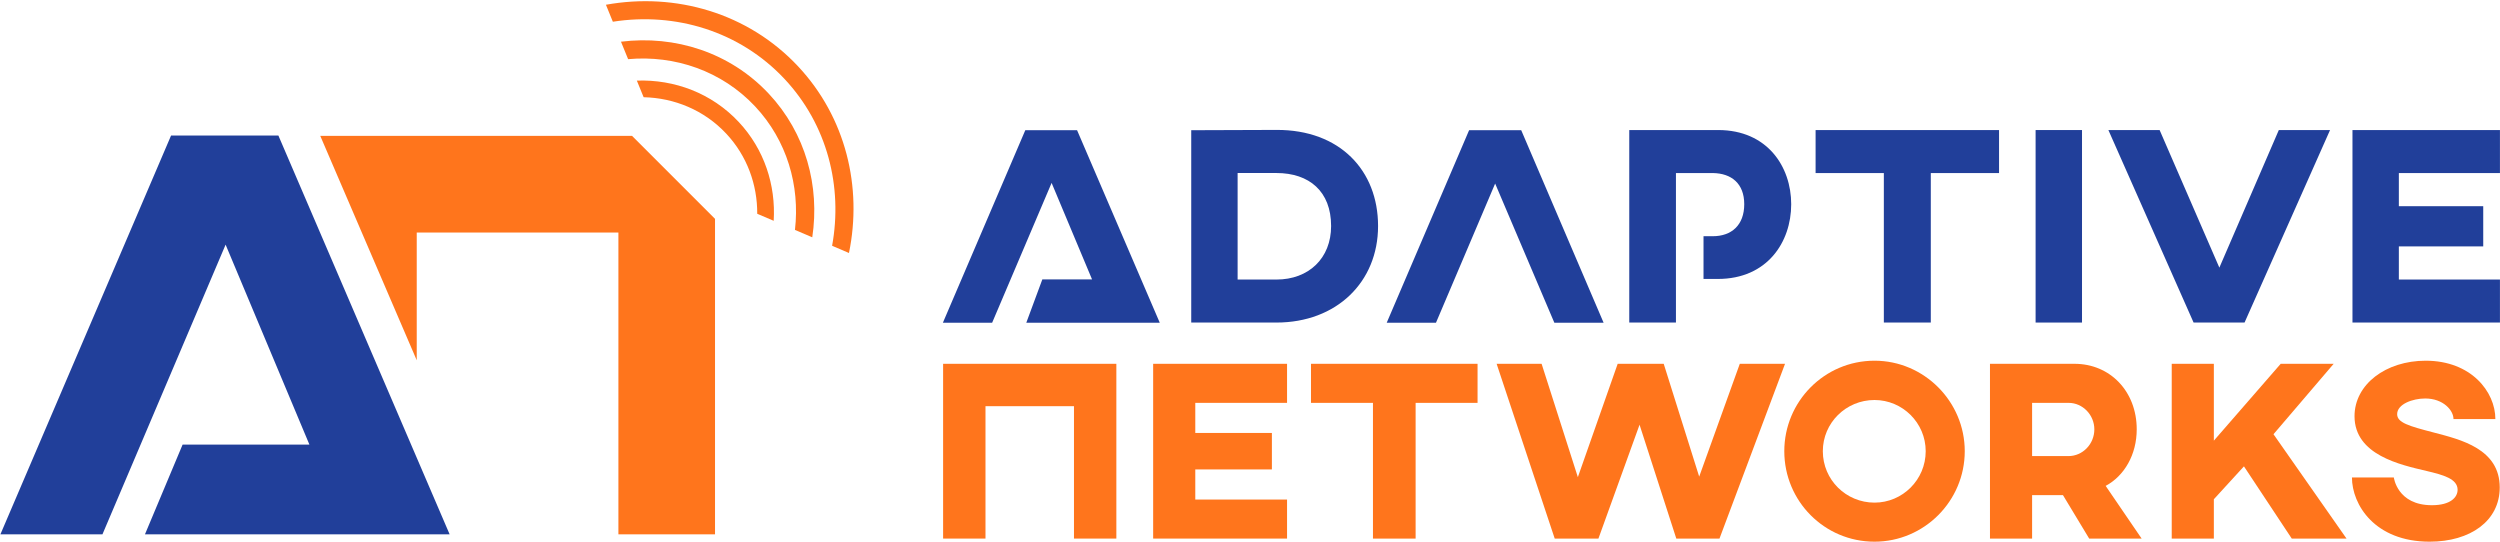 <svg version="1.2" xmlns="http://www.w3.org/2000/svg" viewBox="0 0 9993 2165" width="9993" height="2165">
	<title>Adaptive-Networks-Logo</title>
	<style>
		.s0 { fill: #213f9a } 
		.s1 { fill: #ff751c } 
	</style>
	<g id="Folder 2">
		<path id="Layer 2" fill-rule="evenodd" class="s0" d="m5508.4 903.4c0 224.2-166.2 385.9-406.2 385.9h-340.6v-768.8l340.6-1.2c253.6-1.1 406.2 162.1 406.2 384.1zm-561.4 214h155.2c129 0 218.5-84.9 218.5-214 0-138.2-87.2-211.8-218.5-211.8h-155.2z"/>
		<path id="Layer 3" class="s0" d="m7990.6 519.8h-733.3v171.9h272.8v597.6h187.7v-597.6h272.8z"/>
		<path id="Layer 4" class="s0" d="m8322.2 519.8h-185.5v769.5h185.5z"/>
		<path id="Layer 5" class="s0" d="m9313.7 519.8h-204.8l-237.7 550-238.8-550h-204.8l340.6 769.5h203.7z"/>
		<path id="Layer 6" class="s0" d="m9403.3 519.8v769.5h589.5v-171.9h-404.1v-132.6h337.3v-160.5h-337.3v-132.6h404.1v-171.9z"/>
		<path id="Layer 7" class="s0" d="m4166.4 1116.9h198.8l-161.7-385.8-237.7 558.9h-196.9l329.4-769.5h207l330.5 769.5h-533.5z"/>
		<path id="Layer 8" class="s0" d="m6080.6 520.5l329.3 769.5h-196.9l-236.6-556.3-236.5 556.3h-196.9l329.3-769.5z"/>
		<path id="Layer 9" class="s0" d="m6867.9 519.8c196.9 0 291.9 147 291.9 296.5 0 151.7-96.1 298.7-293.1 298.7h-57.4v-170.8h37.1c74.7 0 125.7-44.1 125.7-127.9 0-82.7-51-123.5-125.7-124.6h-147.3v597.6h-186.6v-769.5z"/>
		<g id="Layer 19">
			<path id="Layer 11" class="s1" d="m4292.9 1623.6h-353.7v529.2h-169.4v-698.6h169.4 353.7 169.4v698.6h-169.4z"/>
			<path id="Layer 12" class="s1" d="m4609.4 1454.2v698.6h535.2v-156h-366.8v-120.4h306.2v-145.8h-306.2v-120.3h366.8v-156.1z"/>
			<path id="Layer 13" class="s1" d="m5906.1 1454.2h-665.8v156.1h247.7v542.5h170.5v-542.5h247.6z"/>
			<path id="Layer 14" class="s1" d="m6954.3 1454.2l-162.3 451-141.8-451h-184l-159.2 453.1-144.9-453.1h-179.8l232.2 698.6h174.7l164.4-455.1 146.9 455.1h172.6l262-698.6z"/>
			<path id="Layer 15" fill-rule="evenodd" class="s1" d="m7853.5 1803.5c0 199.4-162.3 361.7-360.7 361.7-200.4 0-360.6-162.3-360.6-361.7 0-198.4 160.2-361.7 360.6-361.7 198.4 0 360.7 163.3 360.7 361.7zm-567.3 0c0 114.1 92.5 205.6 206.6 205.6 112.1 0 204.6-91.5 204.6-205.6 0-113.1-92.5-204.6-204.6-204.6-114.1 0-206.6 91.5-206.6 204.6z"/>
			<path id="Layer 16" fill-rule="evenodd" class="s1" d="m8540.9 1716.2c0 100.7-49.3 186-124.2 226l143.8 210.6h-209.6l-104.8-173.6h-123.4v173.6h-168.4v-698.6h338c141.8 0 248.6 109.8 248.6 262zm-418.2-105.9v212.8h145c57.5 0 103.8-48.3 103.8-106.9 0-57.6-46.3-105.9-102.8-105.9z"/>
			<path id="Layer 17" class="s1" d="m9328.1 1454.2h-211.7l-267.2 307.2v-307.2h-168.4v698.6h168.4v-157.2l120.3-131.5 191.1 288.7h218.9l-291.9-417.1z"/>
			<path id="Layer 18" class="s1" d="m9696 1441.8c-159.3 0-284.5 94.5-284.5 221.9 0 155.2 183.8 194.3 288.7 219 64.7 15.4 123.3 30.8 123.3 75 0 29.8-27.7 61.7-102.8 61.7-138.8 0-152.1-111-152.1-111h-167.4c0 108.9 91.4 256.8 310.3 256.8 163.4 0 280.4-83.2 280.4-216.8 0-154.1-155-191.2-265-219.9-98.7-25.7-145-39.1-145-73 0-40.1 61.7-62.7 112.1-62.7 72 0 113.1 47.3 113.1 82.2h167.4c0-108.9-96.6-233.2-278.5-233.2z"/>
		</g>
	</g>
	<g id="Folder 1">
		<path id="Layer 20" class="s1" d="m2526.5 543.2l331.6 331.6v1261.1h-386.2v-1206.5h-227.4-578.7v510.7l-385.6-896.9z"/>
		<path id="Layer 21" class="s0" d="m729.9 1777.2h506.9l-335-799.3-492.3 1158h-407.9l682.2-1594.1h429l684.5 1594.1h-1217.9z"/>
		<g id="Layer 26">
			<path id="Layer 23" class="s1" d="m2422 19c277.5-50.1 567.8 32.3 768 246.1 191.4 204.4 257.6 483.1 203.5 746.2l-67.4-28.9c43.1-236.1-18.8-483.8-190.1-666.7-179.3-191.5-437.4-268-686.3-228.8z"/>
			<path id="Layer 24" class="s1" d="m2482.2 166.7c215.5-26.9 436 42.6 590.8 208 147.8 157.8 204.6 369.5 173.8 573.9l-69.2-29.6c20.4-176.6-31.7-357.3-159-493.3-133.7-142.7-321.8-206-507.9-189.2z"/>
			<path id="Layer 25" class="s1" d="m2545.6 322.2c150.3-5.2 299.2 50 407.1 165.2 102.6 109.6 148.6 252.7 139.9 395.2l-65.8-28.1c0.6-116.2-40.3-231-124-320.4-88.2-94.2-207.6-142.7-330.1-145.5z"/>
		</g>
	</g>
</svg>